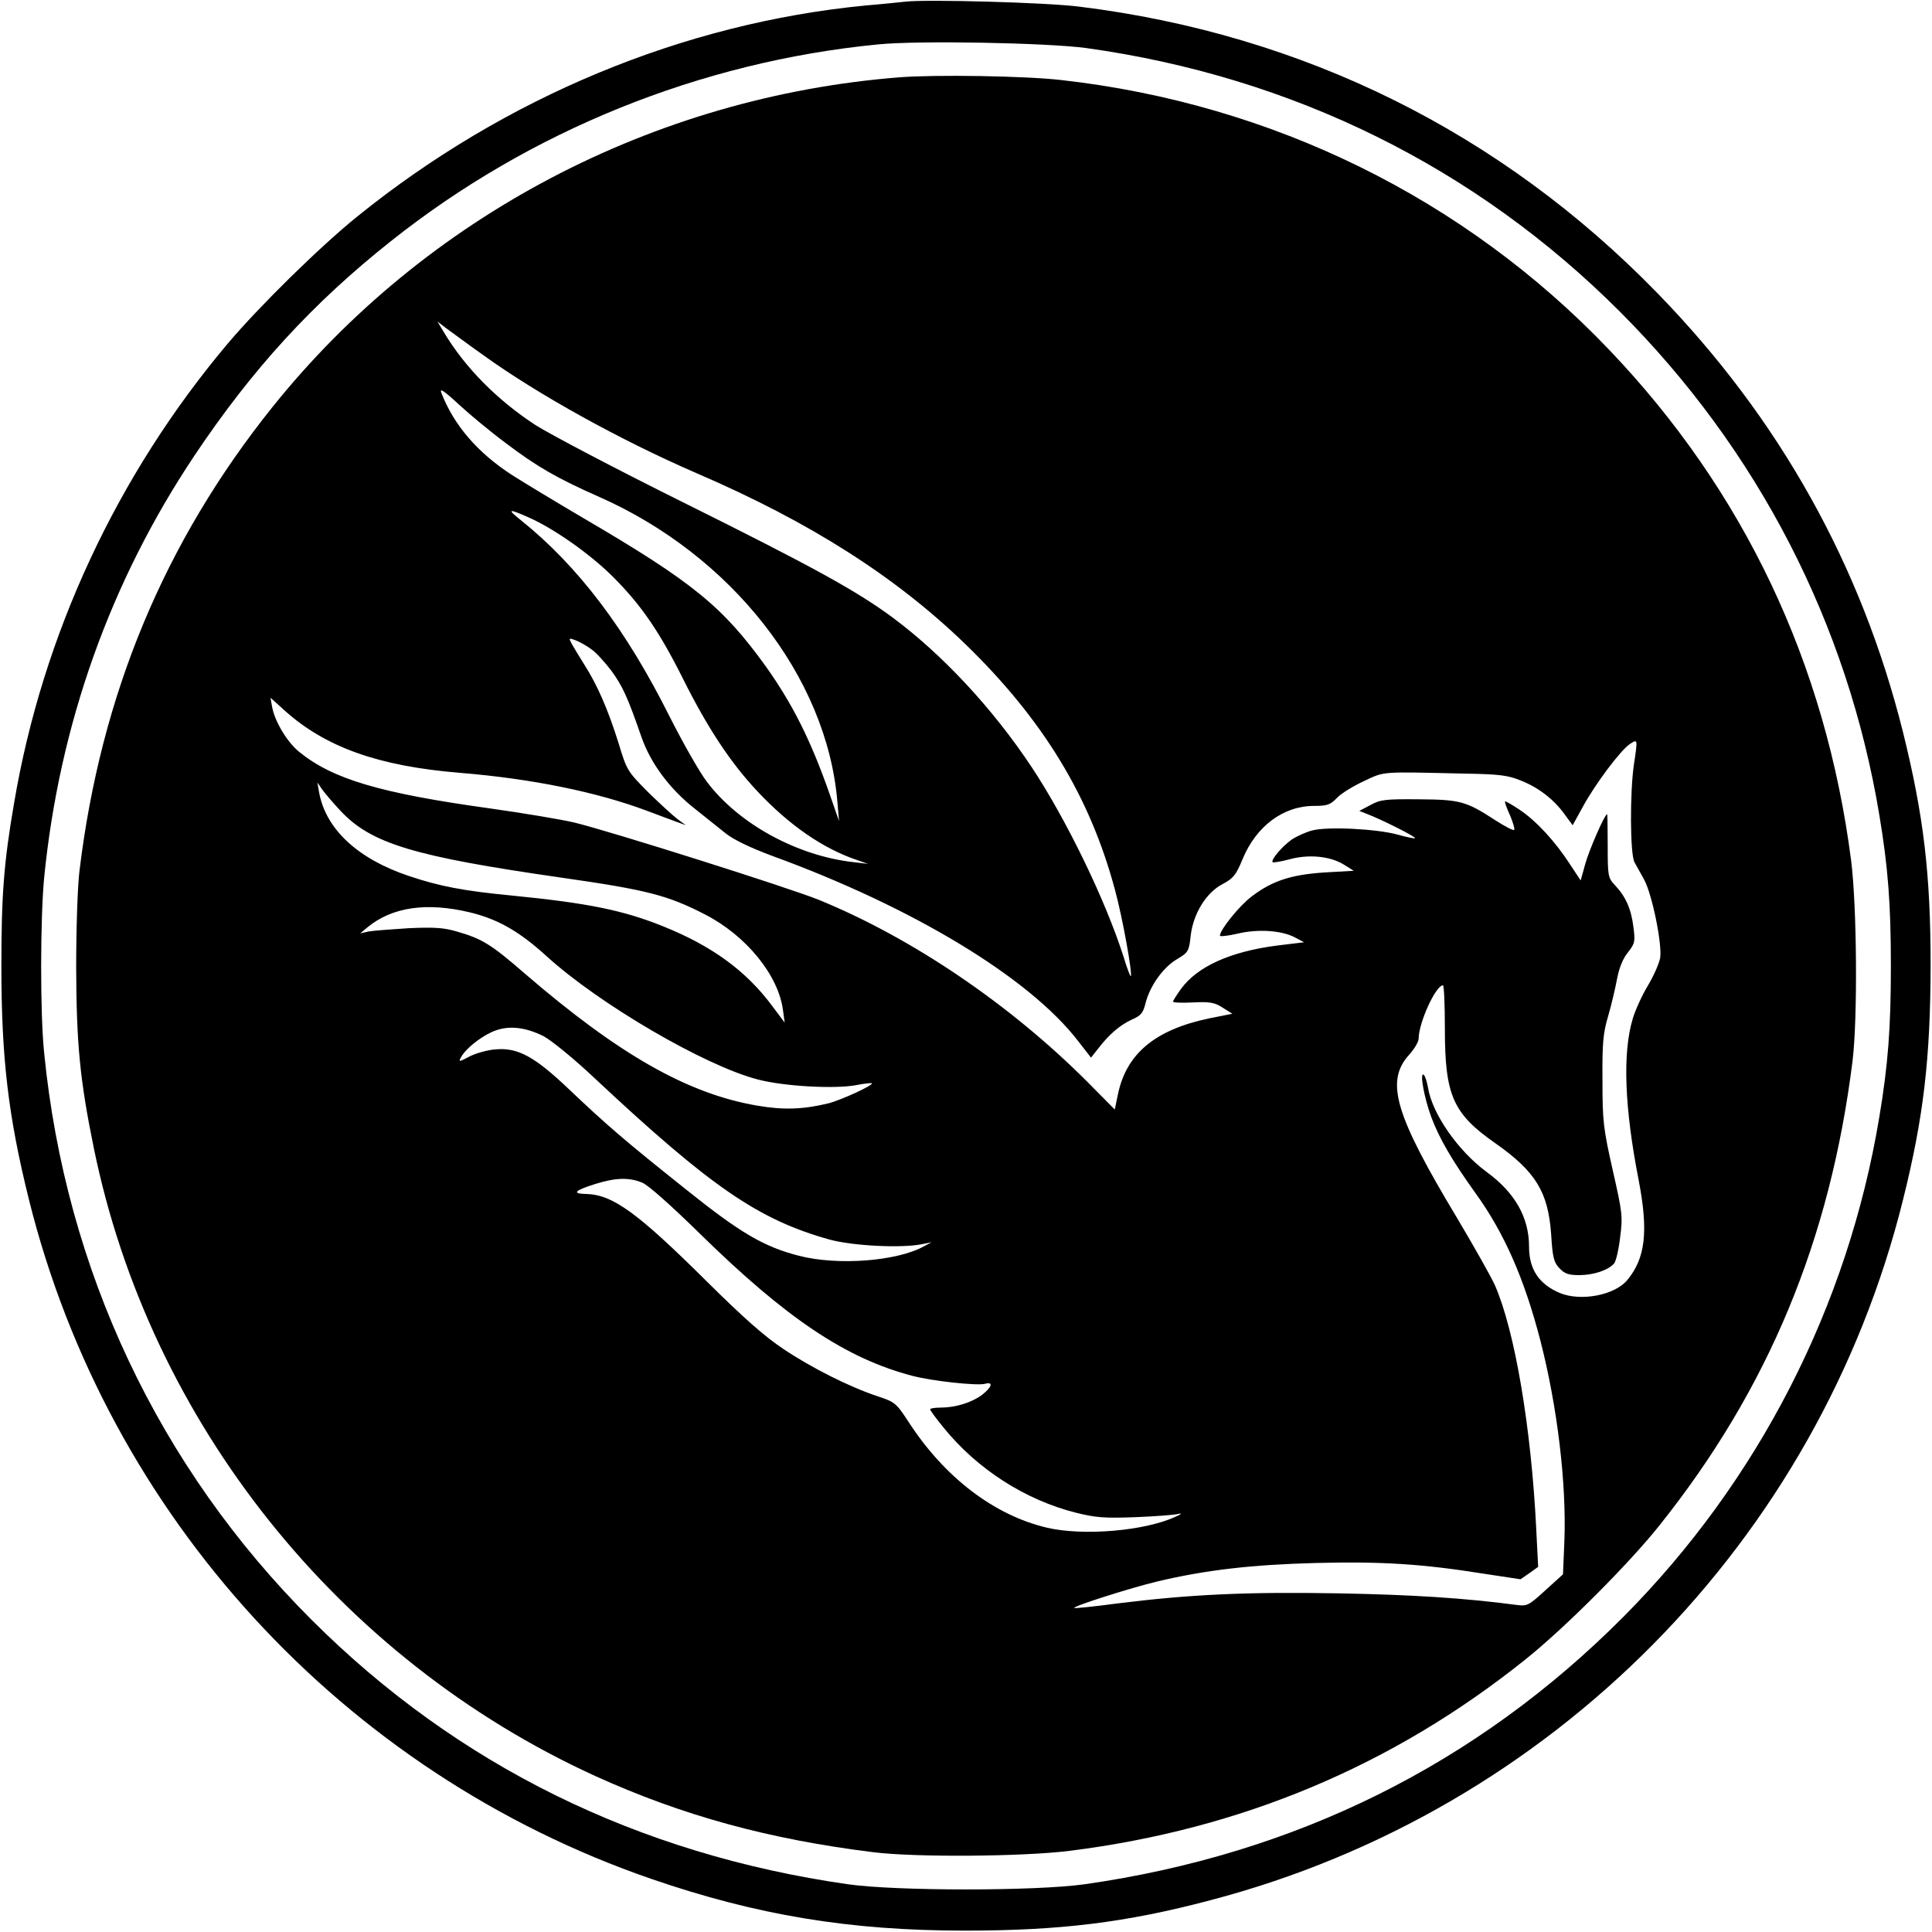 <?xml version="1.0" standalone="no"?>
<!DOCTYPE svg PUBLIC "-//W3C//DTD SVG 20010904//EN"
 "http://www.w3.org/TR/2001/REC-SVG-20010904/DTD/svg10.dtd">
<svg version="1.0" xmlns="http://www.w3.org/2000/svg"
 width="700pt" height="700pt" viewBox="0 0 700 700"
 preserveAspectRatio="xMidYMid meet">
<g transform="translate(0,700) scale(0.1,-0.1)"
fill="#000000" stroke="none">
<path d="M3280 6994 c-19 -2 -84 -9 -145 -14 -659 -64 -1305 -332 -1840 -764
-134 -108 -356 -326 -470 -461 -401 -476 -671 -1055 -774 -1665 -37 -215 -46
-332 -46 -590 0 -334 25 -545 100 -847 285 -1145 1138 -2076 2256 -2461 381
-131 717 -187 1134 -187 345 0 584 29 890 110 1237 324 2203 1301 2510 2538
75 301 99 512 100 847 0 333 -25 544 -100 847 -151 605 -448 1137 -890 1591
-567 583 -1284 938 -2095 1038 -117 15 -553 27 -630 18z m655 -168 c748 -104
1412 -432 1935 -956 500 -501 824 -1130 939 -1822 32 -191 42 -325 42 -548 0
-223 -10 -357 -42 -548 -114 -686 -438 -1318 -928 -1811 -532 -534 -1187 -859
-1951 -968 -178 -25 -682 -25 -858 0 -761 109 -1415 431 -1942 957 -555 554
-892 1268 -970 2055 -15 143 -14 489 0 635 55 555 240 1074 545 1530 208 311
426 550 711 776 503 400 1121 650 1764 713 147 15 613 6 755 -13z"/>
<path d="M3260 6720 c-892 -70 -1720 -505 -2273 -1195 -391 -488 -622 -1042
-699 -1680 -7 -55 -12 -212 -12 -350 1 -275 13 -406 64 -655 203 -994 888
-1851 1817 -2275 315 -143 628 -229 1008 -276 152 -19 542 -16 710 5 622 78
1170 308 1650 692 142 113 377 348 489 489 393 493 617 1032 698 1680 19 153
16 561 -5 727 -92 714 -388 1339 -877 1851 -523 548 -1220 891 -1985 977 -131
15 -452 20 -585 10z m-1510 -1006 c198 -143 500 -310 775 -429 411 -177 721
-375 974 -620 281 -273 451 -553 541 -890 27 -99 64 -304 57 -312 -2 -1 -14
30 -26 70 -66 207 -208 499 -334 689 -141 212 -322 406 -502 540 -130 96 -281
180 -760 418 -242 120 -483 247 -535 280 -139 91 -254 207 -331 335 l-24 40
30 -23 c17 -12 77 -57 135 -98z m82 -319 c113 -86 189 -129 336 -194 482 -212
828 -653 866 -1106 l6 -70 -33 95 c-70 200 -136 330 -232 465 -157 218 -265
306 -665 540 -102 60 -216 129 -255 154 -125 81 -211 181 -256 298 -7 18 9 8
63 -42 40 -37 116 -100 170 -140z m84 -270 c91 -40 223 -133 305 -215 101
-101 167 -196 254 -370 90 -180 173 -305 271 -409 115 -122 237 -206 359 -247
l40 -14 -50 6 c-205 22 -420 139 -535 293 -27 36 -87 142 -134 235 -158 316
-332 546 -541 713 -49 39 -43 41 31 8z m226 -477 c17 -11 49 -47 73 -78 41
-57 58 -93 109 -240 33 -95 102 -188 192 -259 38 -30 89 -71 114 -91 29 -23
88 -51 165 -80 511 -186 935 -442 1112 -673 l46 -59 26 33 c39 51 79 85 122
105 33 14 41 24 50 61 16 62 64 129 114 158 40 24 43 28 49 84 9 80 56 157
116 188 39 21 48 32 72 90 49 119 147 193 259 193 48 0 59 4 83 29 15 16 59
43 98 61 77 36 56 34 368 27 121 -2 154 -6 200 -25 64 -25 121 -69 160 -124
l28 -38 37 67 c45 83 137 205 170 227 29 19 29 20 15 -74 -15 -101 -14 -325 2
-354 7 -13 23 -41 35 -63 29 -53 66 -235 58 -284 -4 -21 -24 -66 -45 -101 -21
-35 -45 -88 -54 -118 -38 -125 -30 -324 21 -585 36 -187 25 -284 -42 -364 -46
-54 -167 -77 -243 -46 -76 32 -112 86 -112 168 0 106 -51 196 -154 271 -104
77 -197 211 -212 305 -4 23 -11 44 -16 47 -15 10 2 -84 28 -154 29 -77 74
-155 160 -275 104 -144 177 -310 235 -534 62 -241 95 -520 87 -727 l-5 -120
-64 -58 c-60 -55 -66 -58 -104 -53 -189 25 -377 37 -645 42 -335 6 -541 -4
-805 -37 -82 -11 -151 -18 -153 -16 -6 6 208 74 301 96 176 42 345 61 574 67
237 6 385 -3 610 -39 l132 -20 32 22 32 23 -7 138 c-18 367 -78 720 -150 883
-14 31 -75 139 -135 240 -228 379 -263 498 -175 595 19 21 34 47 34 58 0 57
62 193 88 193 4 0 7 -71 7 -157 0 -242 29 -308 184 -416 145 -102 190 -176
201 -328 5 -85 10 -103 30 -124 19 -20 33 -25 72 -25 52 0 105 18 126 42 7 8
17 51 22 95 10 76 8 90 -27 244 -34 151 -37 177 -37 324 -1 136 2 171 21 235
12 41 26 102 32 134 7 38 21 73 39 95 26 33 27 40 20 93 -8 65 -28 110 -67
151 -25 27 -26 33 -26 143 0 63 -1 114 -2 114 -9 0 -65 -129 -79 -179 l-17
-61 -39 59 c-53 82 -122 157 -182 197 -27 18 -51 32 -53 30 -2 -1 6 -24 18
-50 11 -26 18 -50 15 -53 -3 -3 -34 13 -68 35 -106 69 -127 75 -278 76 -121 1
-139 -1 -175 -21 l-40 -21 30 -12 c50 -19 176 -82 172 -87 -2 -2 -31 4 -63 13
-76 21 -256 30 -310 15 -23 -6 -56 -21 -74 -33 -34 -24 -77 -74 -69 -82 2 -2
29 2 59 10 71 20 149 12 198 -18 l37 -23 -105 -6 c-122 -8 -190 -30 -265 -87
-44 -33 -115 -121 -115 -142 0 -4 28 -1 63 7 74 18 160 12 208 -13 l34 -18
-99 -12 c-169 -22 -288 -76 -347 -157 -16 -22 -29 -43 -29 -46 0 -4 33 -5 73
-3 60 3 78 0 107 -19 l35 -22 -85 -17 c-195 -41 -300 -128 -330 -277 l-11 -53
-97 98 c-282 283 -638 524 -976 662 -109 44 -757 249 -886 280 -47 11 -184 34
-305 51 -397 55 -569 106 -690 204 -44 35 -89 110 -99 163 l-6 34 52 -47 c148
-133 341 -201 633 -225 259 -21 496 -69 680 -138 44 -17 94 -35 110 -41 l30
-11 -30 22 c-16 12 -64 56 -107 98 -74 75 -77 78 -107 178 -38 121 -77 211
-124 284 -19 30 -39 64 -46 76 -11 21 -10 21 15 12 15 -6 40 -20 56 -32z
m-909 -585 c112 -120 266 -166 802 -243 307 -44 383 -63 519 -133 150 -77 267
-221 283 -348 l6 -44 -45 60 c-95 128 -219 218 -396 289 -144 58 -272 84 -545
111 -178 17 -265 34 -375 71 -186 62 -302 170 -326 304 l-6 35 17 -25 c10 -14
39 -48 66 -77z m471 -369 c101 -25 177 -68 277 -159 190 -173 572 -396 764
-446 95 -25 277 -35 355 -21 30 6 57 9 59 7 6 -7 -114 -62 -159 -73 -91 -22
-163 -24 -256 -8 -253 43 -503 186 -843 479 -122 106 -155 126 -246 152 -47
14 -82 16 -174 12 -64 -4 -129 -9 -146 -12 l-30 -7 25 21 c90 75 216 93 374
55z m265 -448 c28 -15 110 -81 187 -154 420 -393 592 -511 849 -583 83 -23
260 -32 335 -17 l35 7 -28 -15 c-98 -54 -312 -70 -452 -34 -128 33 -212 82
-414 244 -222 177 -283 230 -419 359 -124 118 -185 152 -266 145 -29 -2 -72
-14 -95 -26 -36 -19 -40 -20 -32 -5 16 31 65 71 111 93 56 26 118 21 189 -14z
m358 -531 c22 -9 106 -84 208 -184 314 -308 530 -453 771 -516 73 -19 231 -36
262 -29 32 9 27 -11 -10 -40 -38 -28 -96 -46 -150 -46 -21 0 -38 -3 -38 -6 0
-4 22 -34 50 -68 121 -149 295 -261 479 -307 72 -18 103 -20 215 -16 72 3 142
8 156 12 15 3 10 -1 -10 -10 -111 -52 -336 -71 -467 -40 -191 45 -370 182
-499 380 -47 72 -51 75 -114 96 -100 33 -238 102 -341 171 -68 45 -146 114
-279 246 -250 248 -339 313 -435 316 -54 1 -45 12 31 36 73 23 123 25 171 5z"/>
</g>
</svg>
